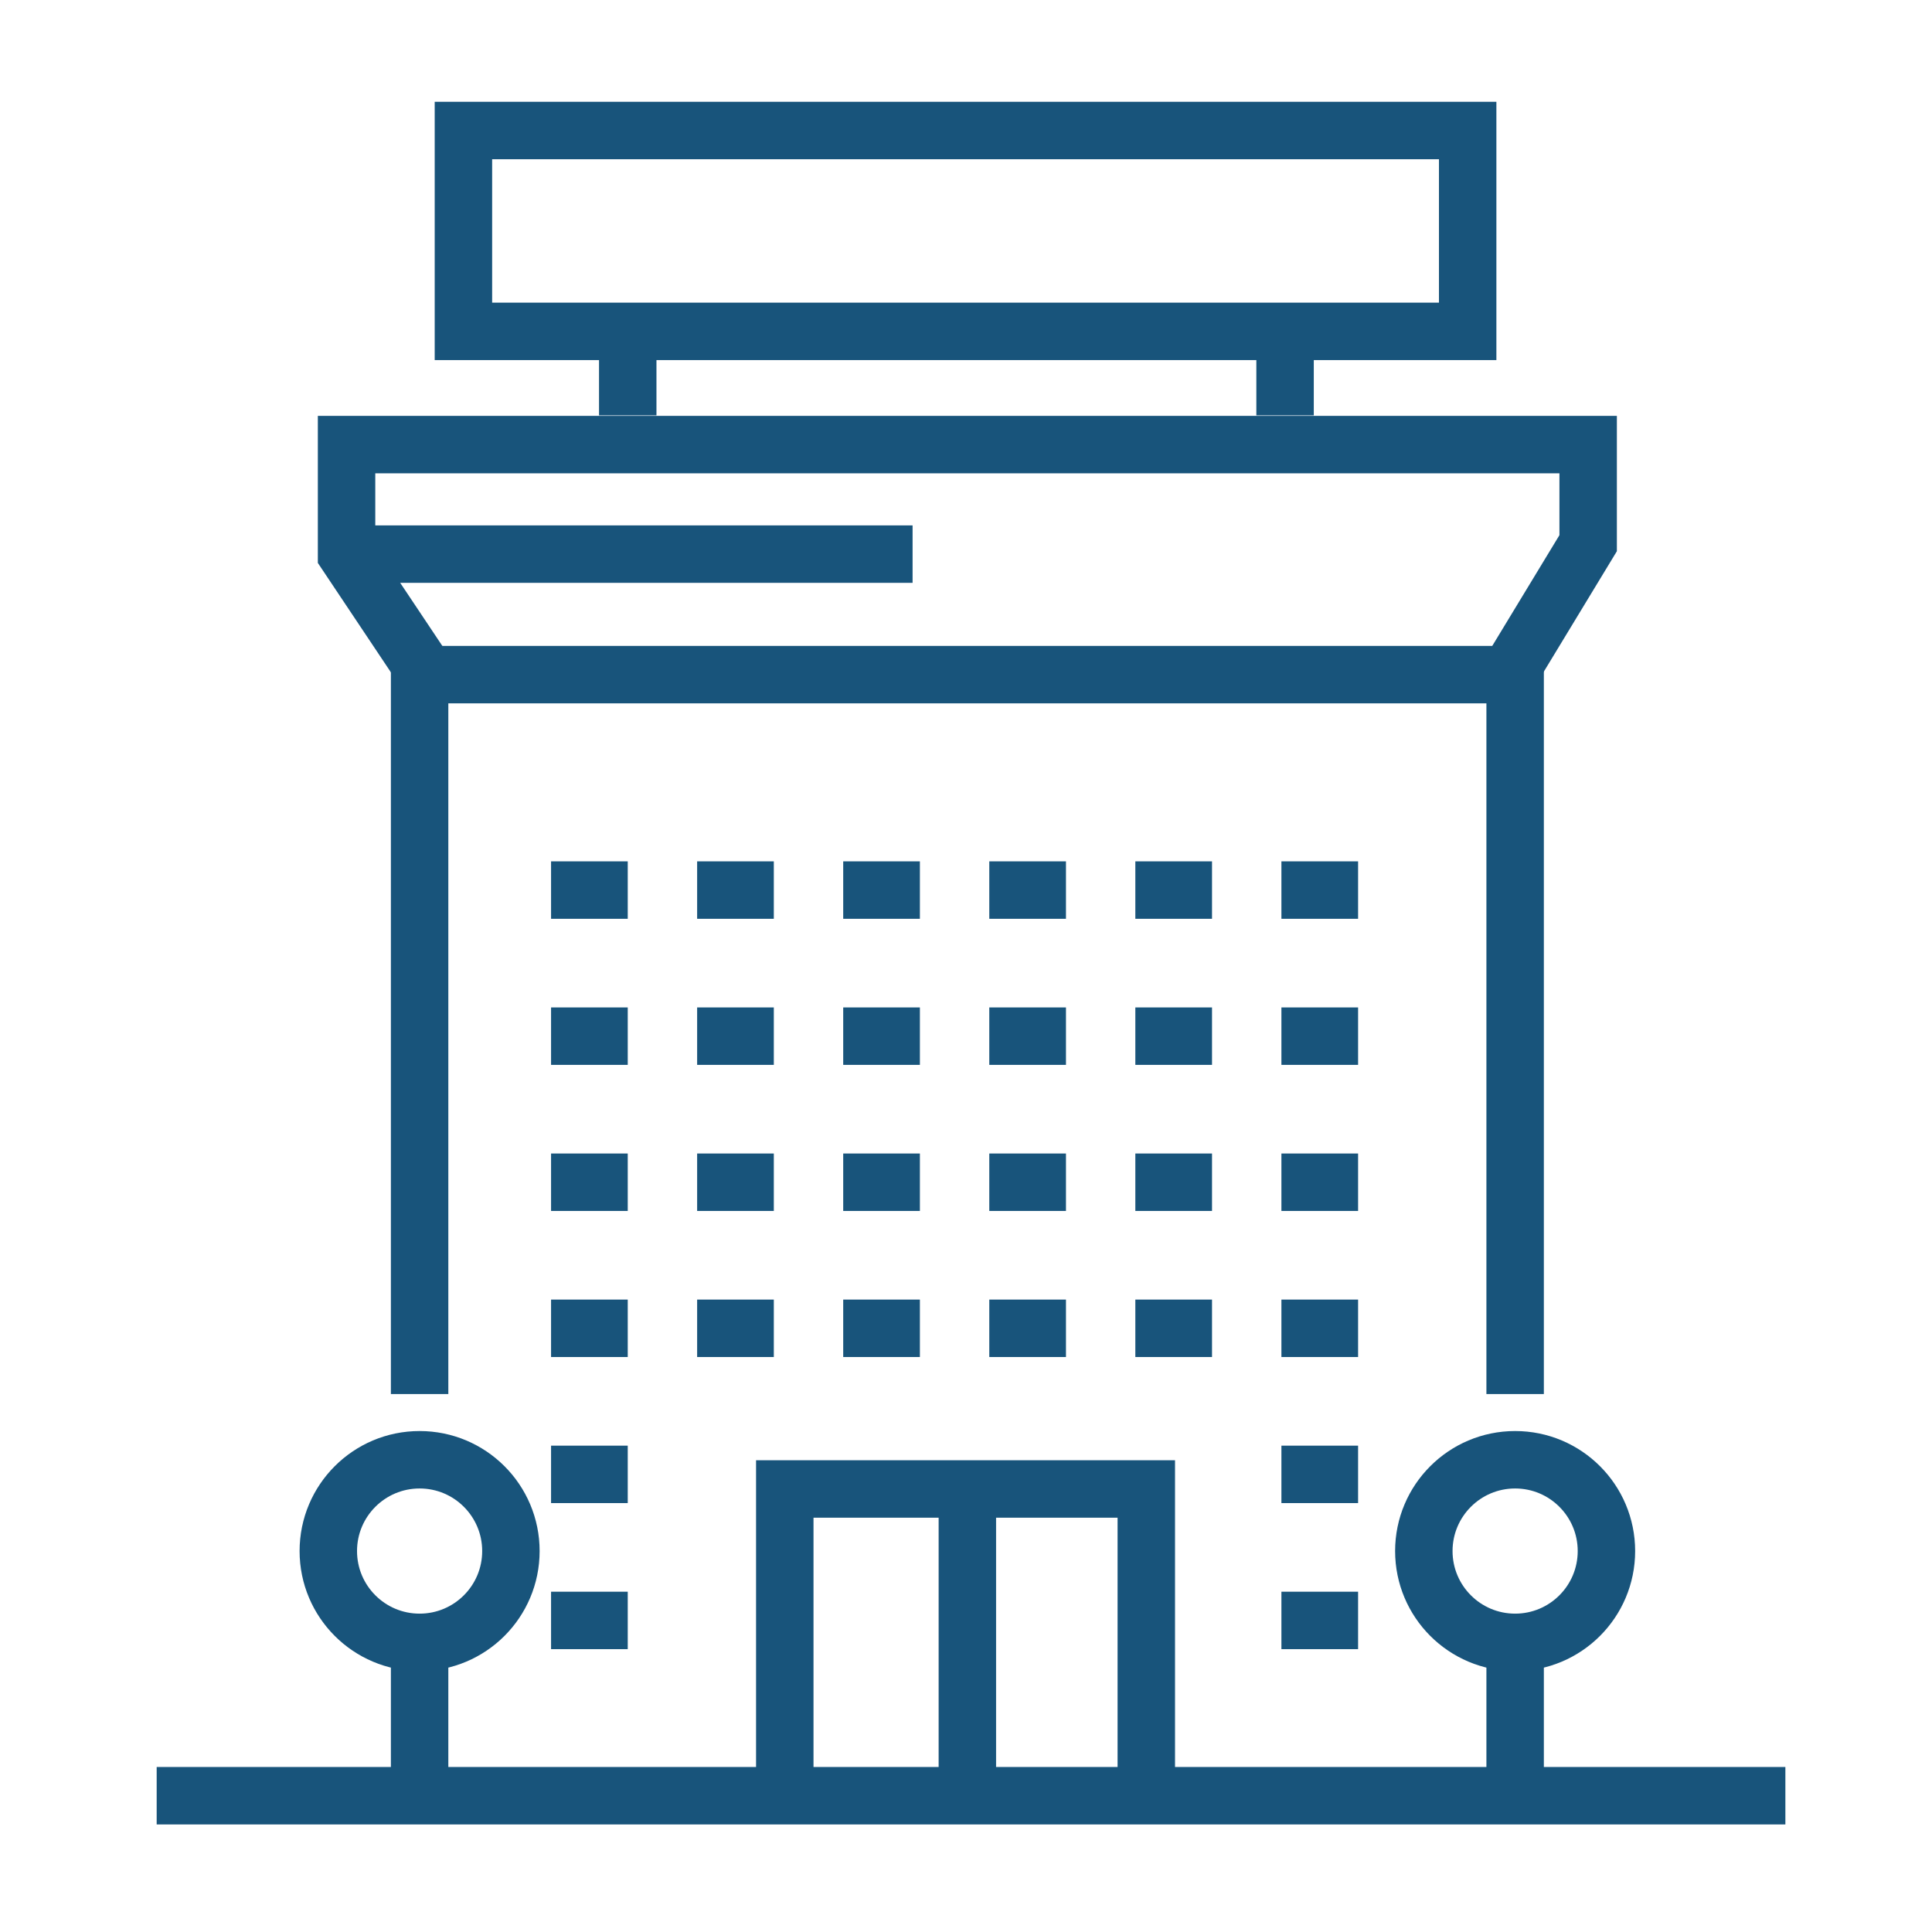 <svg xmlns="http://www.w3.org/2000/svg" width="74" height="74" viewBox="0 0 74 74"><g transform="translate(-1411 -6032.508)"><rect width="74" height="74" transform="translate(1411 6032.508)" fill="none"/><g transform="translate(1405.3 6026.303)"><g transform="translate(11.701 11.204)"><line x2="62.383" transform="translate(0 63.781)" fill="none" stroke="#18547b" stroke-miterlimit="10" stroke-width="2.2"/><path d="M16.9,51.655V24.1H58.861V51.655" transform="translate(-6.829 -3.259)" fill="none" stroke="#18547b" stroke-miterlimit="10" stroke-width="2.2"/><path d="M26.9,58.149V46.4H40.747V58.149" transform="translate(-2.842 5.632)" fill="none" stroke="#18547b" stroke-miterlimit="10" stroke-width="2.2"/><path d="M17.7,26.192,14.9,22V17.8H62.456v3.777l-2.8,4.616" transform="translate(-7.627 -5.771)" fill="none" stroke="#18547b" stroke-miterlimit="10" stroke-width="2.2"/><line x2="21.68" transform="translate(7.273 16.225)" fill="none" stroke="#18547b" stroke-miterlimit="10" stroke-width="2.2"/><line y2="11.19" transform="translate(31.051 52.592)" fill="none" stroke="#18547b" stroke-miterlimit="10" stroke-width="2.2"/><g transform="translate(15.106 29.093)"><line x2="2.937" fill="none" stroke="#18547b" stroke-miterlimit="10" stroke-width="2.2"/><line x2="2.937" transform="translate(5.595)" fill="none" stroke="#18547b" stroke-miterlimit="10" stroke-width="2.2"/><line x2="2.937" transform="translate(11.19)" fill="none" stroke="#18547b" stroke-miterlimit="10" stroke-width="2.2"/><line x2="2.937" transform="translate(16.785)" fill="none" stroke="#18547b" stroke-miterlimit="10" stroke-width="2.2"/><line x2="2.937" transform="translate(22.379)" fill="none" stroke="#18547b" stroke-miterlimit="10" stroke-width="2.2"/><line x2="2.937" transform="translate(27.974)" fill="none" stroke="#18547b" stroke-miterlimit="10" stroke-width="2.2"/></g><g transform="translate(15.106 34.688)"><line x2="2.937" fill="none" stroke="#18547b" stroke-miterlimit="10" stroke-width="2.2"/><line x2="2.937" transform="translate(5.595)" fill="none" stroke="#18547b" stroke-miterlimit="10" stroke-width="2.2"/><line x2="2.937" transform="translate(11.19)" fill="none" stroke="#18547b" stroke-miterlimit="10" stroke-width="2.2"/><line x2="2.937" transform="translate(16.785)" fill="none" stroke="#18547b" stroke-miterlimit="10" stroke-width="2.2"/><line x2="2.937" transform="translate(22.379)" fill="none" stroke="#18547b" stroke-miterlimit="10" stroke-width="2.2"/><line x2="2.937" transform="translate(27.974)" fill="none" stroke="#18547b" stroke-miterlimit="10" stroke-width="2.2"/></g><g transform="translate(15.106 40.283)"><line x2="2.937" fill="none" stroke="#18547b" stroke-miterlimit="10" stroke-width="2.2"/><line x2="2.937" transform="translate(5.595)" fill="none" stroke="#18547b" stroke-miterlimit="10" stroke-width="2.2"/><line x2="2.937" transform="translate(11.19)" fill="none" stroke="#18547b" stroke-miterlimit="10" stroke-width="2.2"/><line x2="2.937" transform="translate(16.785)" fill="none" stroke="#18547b" stroke-miterlimit="10" stroke-width="2.2"/><line x2="2.937" transform="translate(22.379)" fill="none" stroke="#18547b" stroke-miterlimit="10" stroke-width="2.2"/><line x2="2.937" transform="translate(27.974)" fill="none" stroke="#18547b" stroke-miterlimit="10" stroke-width="2.2"/></g><g transform="translate(15.106 45.878)"><line x2="2.937" fill="none" stroke="#18547b" stroke-miterlimit="10" stroke-width="2.2"/><line x2="2.937" transform="translate(5.595)" fill="none" stroke="#18547b" stroke-miterlimit="10" stroke-width="2.2"/><line x2="2.937" transform="translate(11.19)" fill="none" stroke="#18547b" stroke-miterlimit="10" stroke-width="2.2"/><line x2="2.937" transform="translate(16.785)" fill="none" stroke="#18547b" stroke-miterlimit="10" stroke-width="2.2"/><line x2="2.937" transform="translate(22.379)" fill="none" stroke="#18547b" stroke-miterlimit="10" stroke-width="2.2"/><line x2="2.937" transform="translate(27.974)" fill="none" stroke="#18547b" stroke-miterlimit="10" stroke-width="2.2"/></g><g transform="translate(15.106 51.473)"><line x2="2.937" fill="none" stroke="#18547b" stroke-miterlimit="10" stroke-width="2.2"/><line x2="2.937" transform="translate(27.974)" fill="none" stroke="#18547b" stroke-miterlimit="10" stroke-width="2.2"/></g><g transform="translate(15.106 57.067)"><line x2="2.937" fill="none" stroke="#18547b" stroke-miterlimit="10" stroke-width="2.2"/><line x2="2.937" transform="translate(27.974)" fill="none" stroke="#18547b" stroke-miterlimit="10" stroke-width="2.2"/></g><g transform="translate(6.574 50.913)"><circle cx="3.497" cy="3.497" r="3.497" fill="none" stroke="#18547b" stroke-miterlimit="10" stroke-width="2.2"/><line y2="6.154" transform="translate(3.497 6.154)" fill="none" stroke="#18547b" stroke-miterlimit="10" stroke-width="2.2"/></g><g transform="translate(48.535 50.913)"><circle cx="3.497" cy="3.497" r="3.497" fill="none" stroke="#18547b" stroke-miterlimit="10" stroke-width="2.2"/><line y2="6.154" transform="translate(3.497 6.154)" fill="none" stroke="#18547b" stroke-miterlimit="10" stroke-width="2.2"/></g><rect width="38.465" height="7.693" transform="translate(11.749)" fill="none" stroke="#18547b" stroke-miterlimit="10" stroke-width="2.2"/><line y2="3.217" transform="translate(18.043 7.693)" fill="none" stroke="#18547b" stroke-miterlimit="10" stroke-width="2.2"/><line y2="3.217" transform="translate(43.22 7.693)" fill="none" stroke="#18547b" stroke-miterlimit="10" stroke-width="2.2"/></g></g></g></svg>